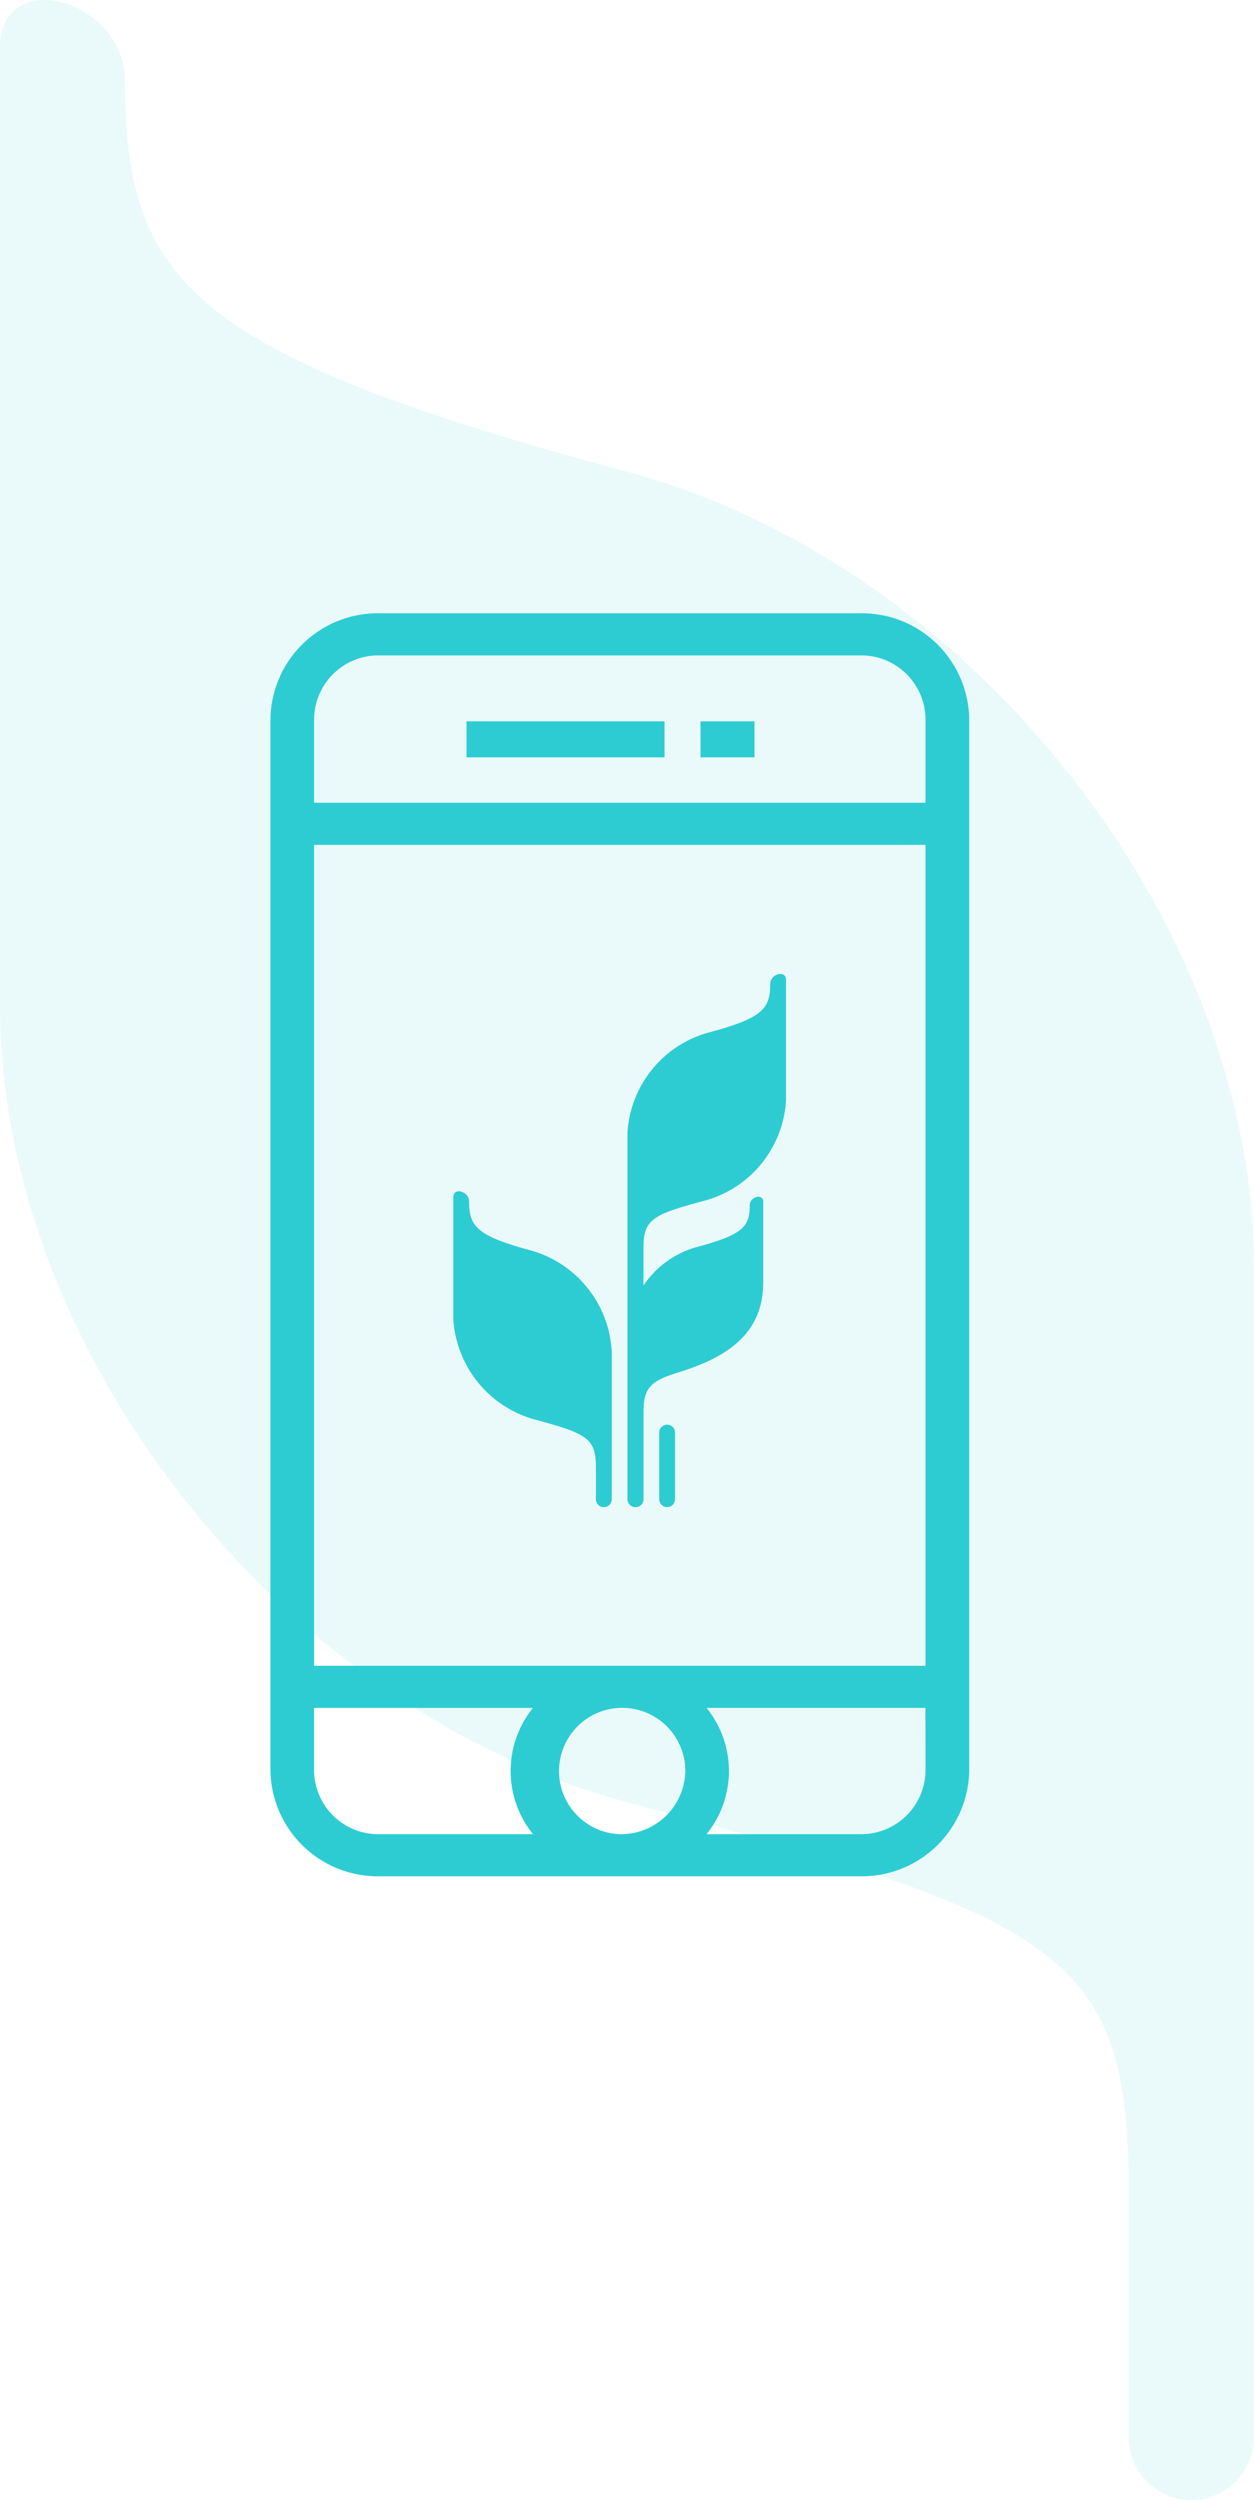 <svg xmlns="http://www.w3.org/2000/svg" width="70.267" height="140" viewBox="0 0 70.267 140">
  <g id="Grupo_441" data-name="Grupo 441" transform="translate(-247 -1476)">
    <path id="Trazado_63" data-name="Trazado 63" d="M63.247,222.949c0-13.355-3.608-15.281-28.118-21.851C15.809,195.916,0,175.863,0,156.524V102.859c0-4.644,7.01-2.767,7.01,1.877,0,11.185,3.617,15.281,28.118,21.851,19.329,5.182,35.138,25.244,35.138,44.573v65.505a3.51,3.51,0,1,1-7.02,0Z" transform="translate(247 1375.824)" fill="#2dccd3" fill-rule="evenodd" opacity="0.1"/>
    <g id="app" transform="translate(262.155 1510.344)">
      <g id="Grupo_39" data-name="Grupo 39" transform="translate(10.988 6.051)">
        <g id="Grupo_38" data-name="Grupo 38" transform="translate(0)">
          <rect id="Rectángulo_12" data-name="Rectángulo 12" width="11.093" height="2.017" fill="#2dccd3"/>
        </g>
      </g>
      <g id="Grupo_53" data-name="Grupo 53" transform="translate(24.098 6.051)">
        <g id="Grupo_52" data-name="Grupo 52" transform="translate(0)">
          <rect id="Rectángulo_13" data-name="Rectángulo 13" width="3.025" height="2.017" fill="#2dccd3"/>
        </g>
      </g>
      <g id="Grupo_55" data-name="Grupo 55" transform="translate(0)">
        <g id="Grupo_37" data-name="Grupo 37">
          <g id="Grupo_36" data-name="Grupo 36" transform="translate(0)">
            <path id="Trazado_54" data-name="Trazado 54" d="M145.036,0H118.118A6.016,6.016,0,0,0,112,5.894v58.94a6.016,6.016,0,0,0,6.118,5.894h26.918a6.016,6.016,0,0,0,6.118-5.894V5.894A6.016,6.016,0,0,0,145.036,0ZM126.714,68.371h-8.6a3.605,3.605,0,0,1-3.671-3.536V61.3h12.267A5.61,5.61,0,0,0,126.714,68.371Zm4.862,0a3.539,3.539,0,1,1,3.671-3.536A3.605,3.605,0,0,1,131.577,68.371Zm17.13-3.536a3.605,3.605,0,0,1-3.671,3.536h-8.6a5.61,5.61,0,0,0,0-7.073h12.267Zm0-5.894h-34.26V12.967h34.26Zm0-48.331h-34.26V5.894a3.605,3.605,0,0,1,3.671-3.536h26.918a3.605,3.605,0,0,1,3.671,3.536Z" transform="translate(-112)" fill="#2dccd3"/>
          </g>
        </g>
        <g id="Grupo_54" data-name="Grupo 54" transform="translate(10.245 20.198)">
          <path id="Trazado_8" data-name="Trazado 8" d="M79.447,29.856h0a.445.445,0,0,1-.316-.128A.439.439,0,0,1,79,29.416V8.9a6.206,6.206,0,0,1,4.447-5.594C86.535,2.489,87,1.974,87,.57c0-.581.886-.818.886-.236V7.069a6.2,6.2,0,0,1-4.438,5.591c-3.088.824-3.551,1.066-3.553,2.738v2.05a5.306,5.306,0,0,1,2.915-2.136c2.651-.707,3.041-1.147,3.041-2.348,0-.5.758-.7.758-.2v4.5c0,3.127-2.412,4.328-4.857,5.081-1.59.491-1.853.954-1.853,2.258v4.816a.442.442,0,0,1-.443.44" transform="translate(-69.241 0.001)" fill="#2dccd3" fill-rule="evenodd"/>
          <path id="Trazado_9" data-name="Trazado 9" d="M11.982,117.868h0a.445.445,0,0,1-.443-.443v-3.733a.443.443,0,1,1,.886,0v3.733a.443.443,0,0,1-.442.443m-3.991-2.18c0-1.687-.456-1.931-3.553-2.761A6.233,6.233,0,0,1,0,107.3v-6.78c0-.587.886-.35.886.237,0,1.413.457,1.931,3.553,2.761a6.234,6.234,0,0,1,4.44,5.632v8.276a.443.443,0,0,1-.887,0Z" transform="translate(0 -88.01)" fill="#2dccd3" fill-rule="evenodd"/>
        </g>
      </g>
    </g>
  </g>
</svg>
